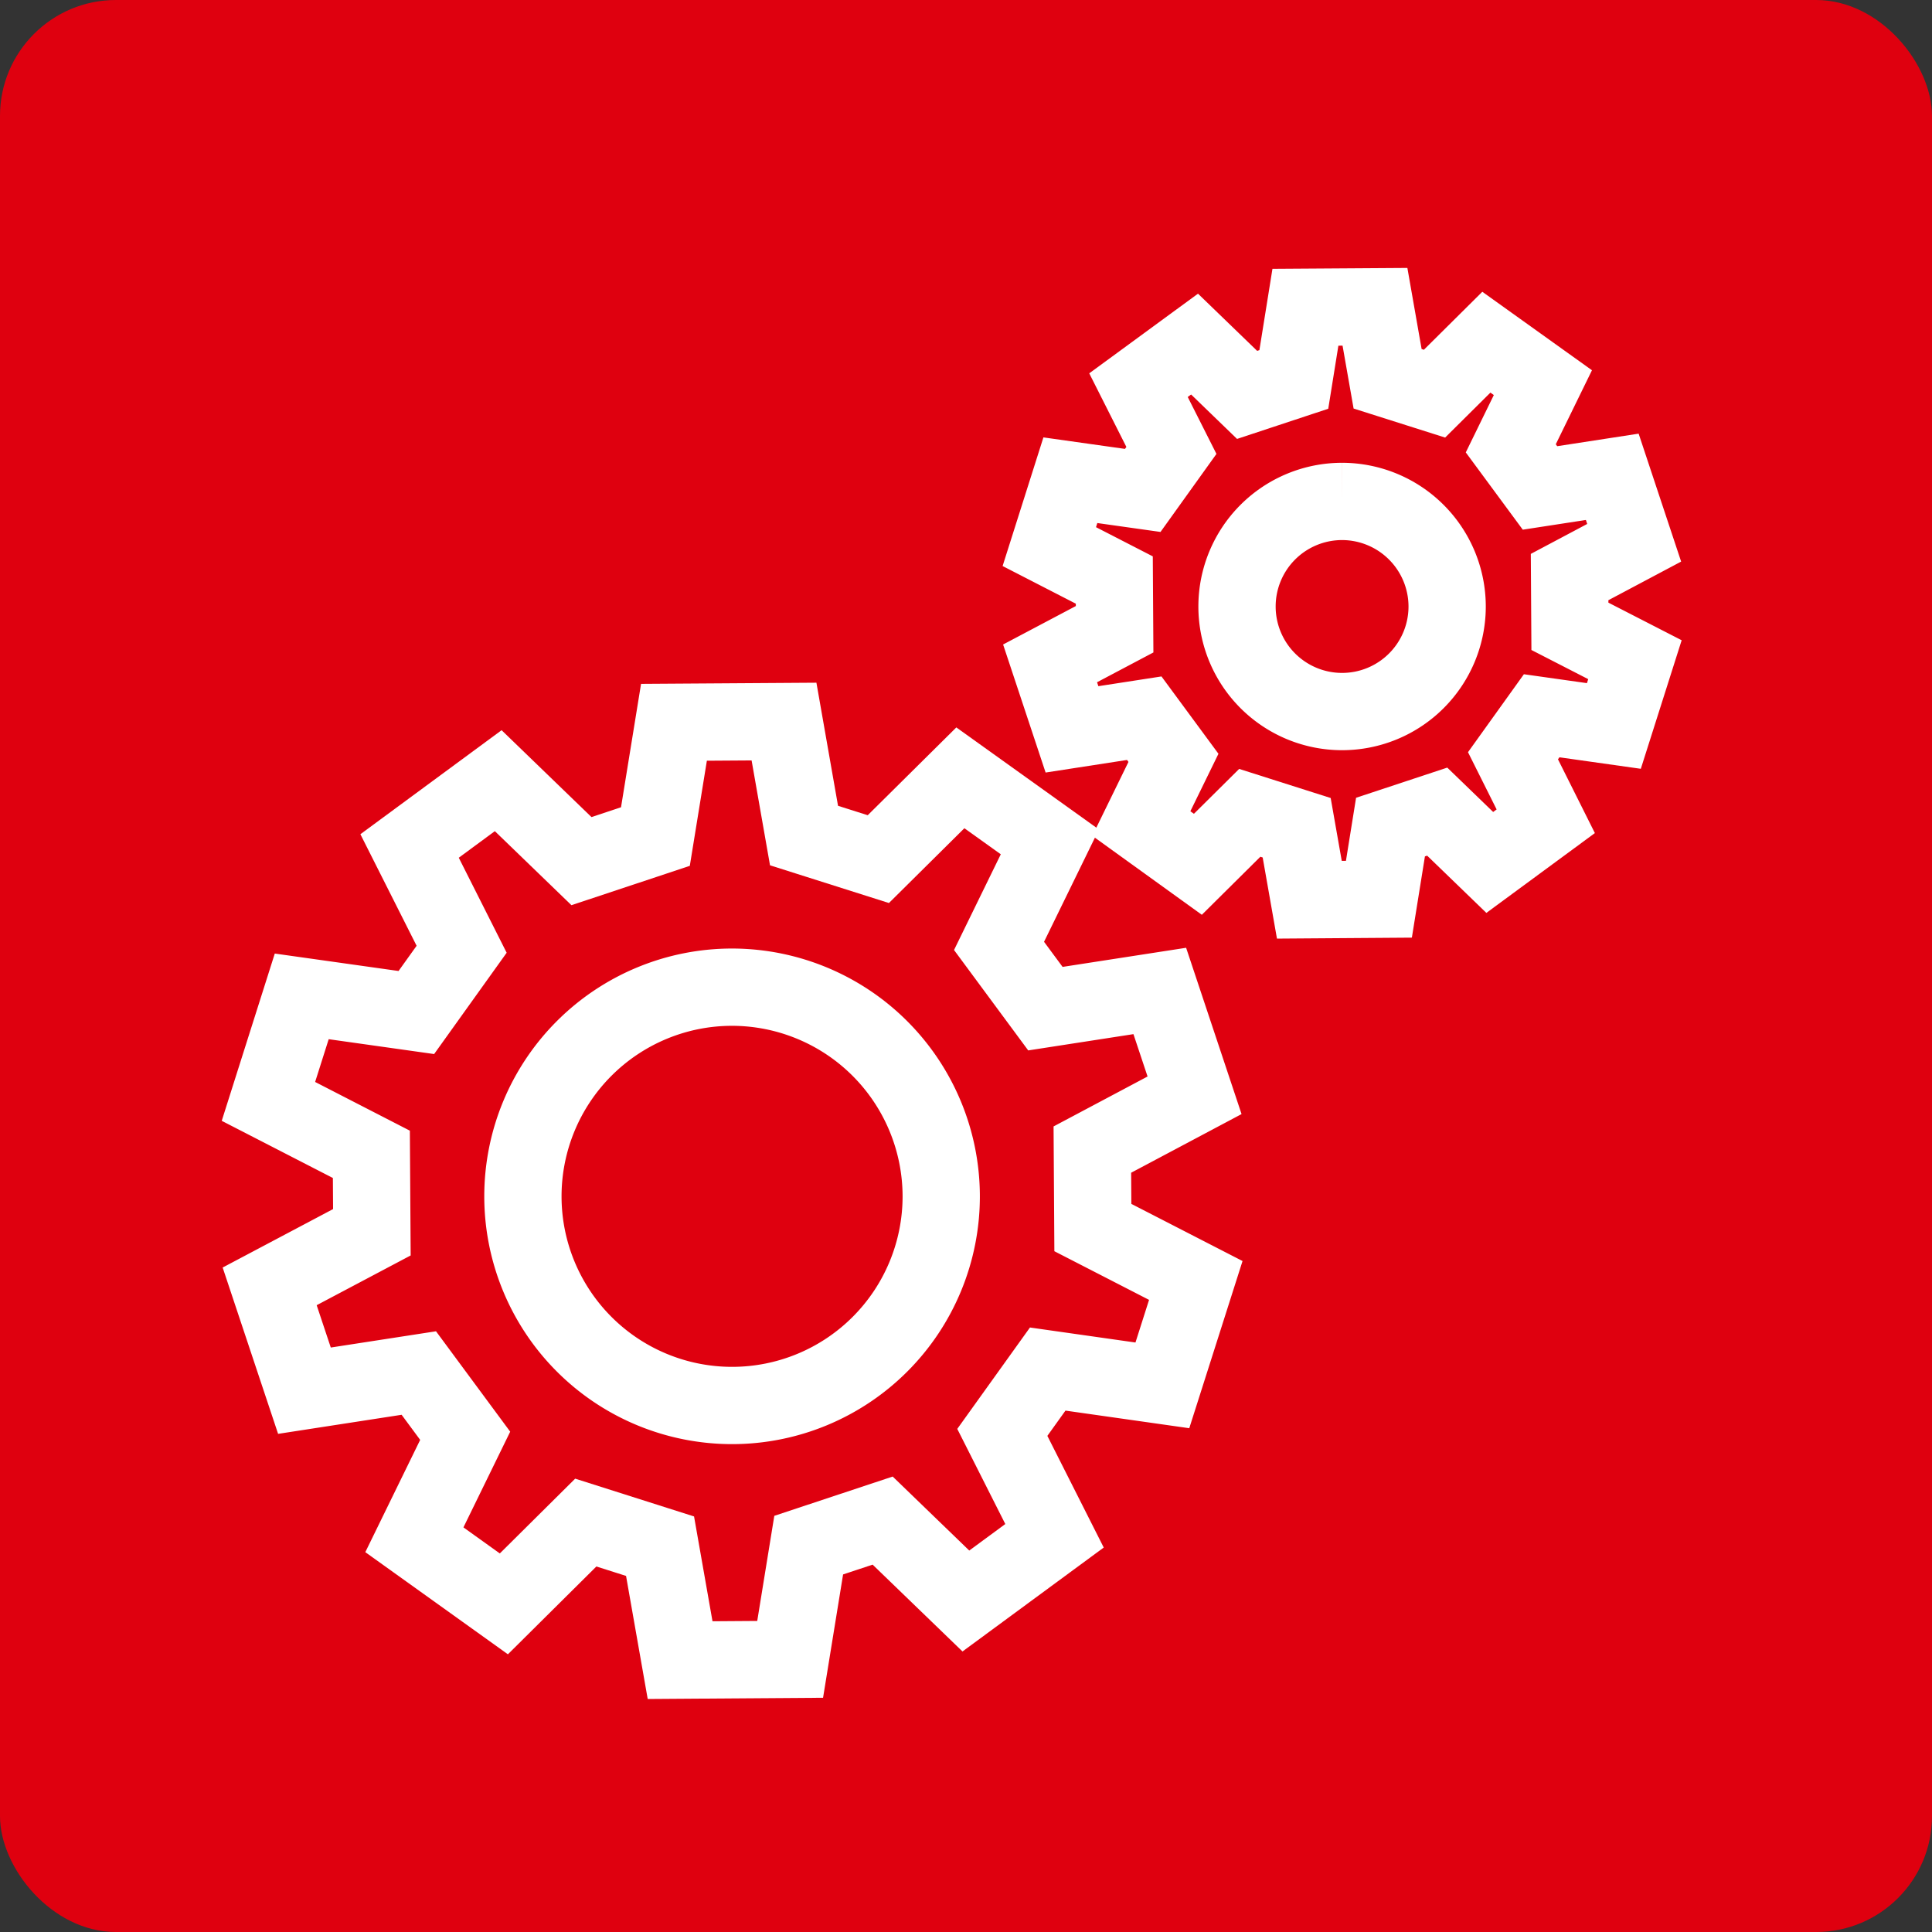 <svg xmlns="http://www.w3.org/2000/svg" width="50" height="50" viewBox="0 0 50 50"><rect x="0" y="0" width="50" height="50" fill="#333333" stroke="none"/><defs><style>.a{fill:#df000f;}.b{fill:none;stroke:#fff;stroke-width:2px;fill-rule:evenodd;}</style></defs><rect class="a" width="50" height="50" rx="3"/><path class="b" d="M34.135,46.749,35,44.034l-2.664-1.369-.013-2.018,2.645-1.405-.9-2.7L31.108,37l-1.2-1.624,1.315-2.692-2.316-1.658L26.784,33.13l-1.923-.61-.518-2.95-2.848.019-.48,2.957-1.914.636L16.947,31.1l-2.294,1.69L16,35.463,14.828,37.1l-2.966-.418L11,39.4l2.664,1.37.013,2.017-2.645,1.4.9,2.7,2.96-.457,1.2,1.624-1.315,2.691,2.316,1.659L19.213,50.3l1.922.611.519,2.949,2.848-.02.48-2.956,1.914-.635,2.154,2.081,2.294-1.688-1.351-2.676,1.175-1.639ZM23,36.444a5.413,5.413,0,1,0,5.412,5.414A5.419,5.419,0,0,0,23,36.444Z" transform="translate(-4.053 -10.896)"/><path class="b" d="M57.611,23.42l.545-1.715-1.683-.864-.008-1.275,1.671-.887-.567-1.707-1.87.288-.756-1.025.831-1.7-1.463-1.047-1.342,1.332-1.214-.385-.327-1.863-1.8.012-.3,1.868-1.209.4-1.36-1.315L45.308,14.6l.852,1.689-.742,1.035-1.873-.264L43,18.778l1.682.865.008,1.274L43.02,21.8l.567,1.708,1.87-.289.756,1.026-.831,1.7L46.845,27l1.343-1.332,1.214.386.328,1.863,1.8-.013.3-1.867,1.209-.4,1.36,1.315,1.449-1.066L55,24.191l.742-1.035Zm-7.034-5.811a2.719,2.719,0,1,0,2.719,2.72A2.722,2.722,0,0,0,50.577,17.609Z" transform="translate(-15.844 -4.632)"/></svg>